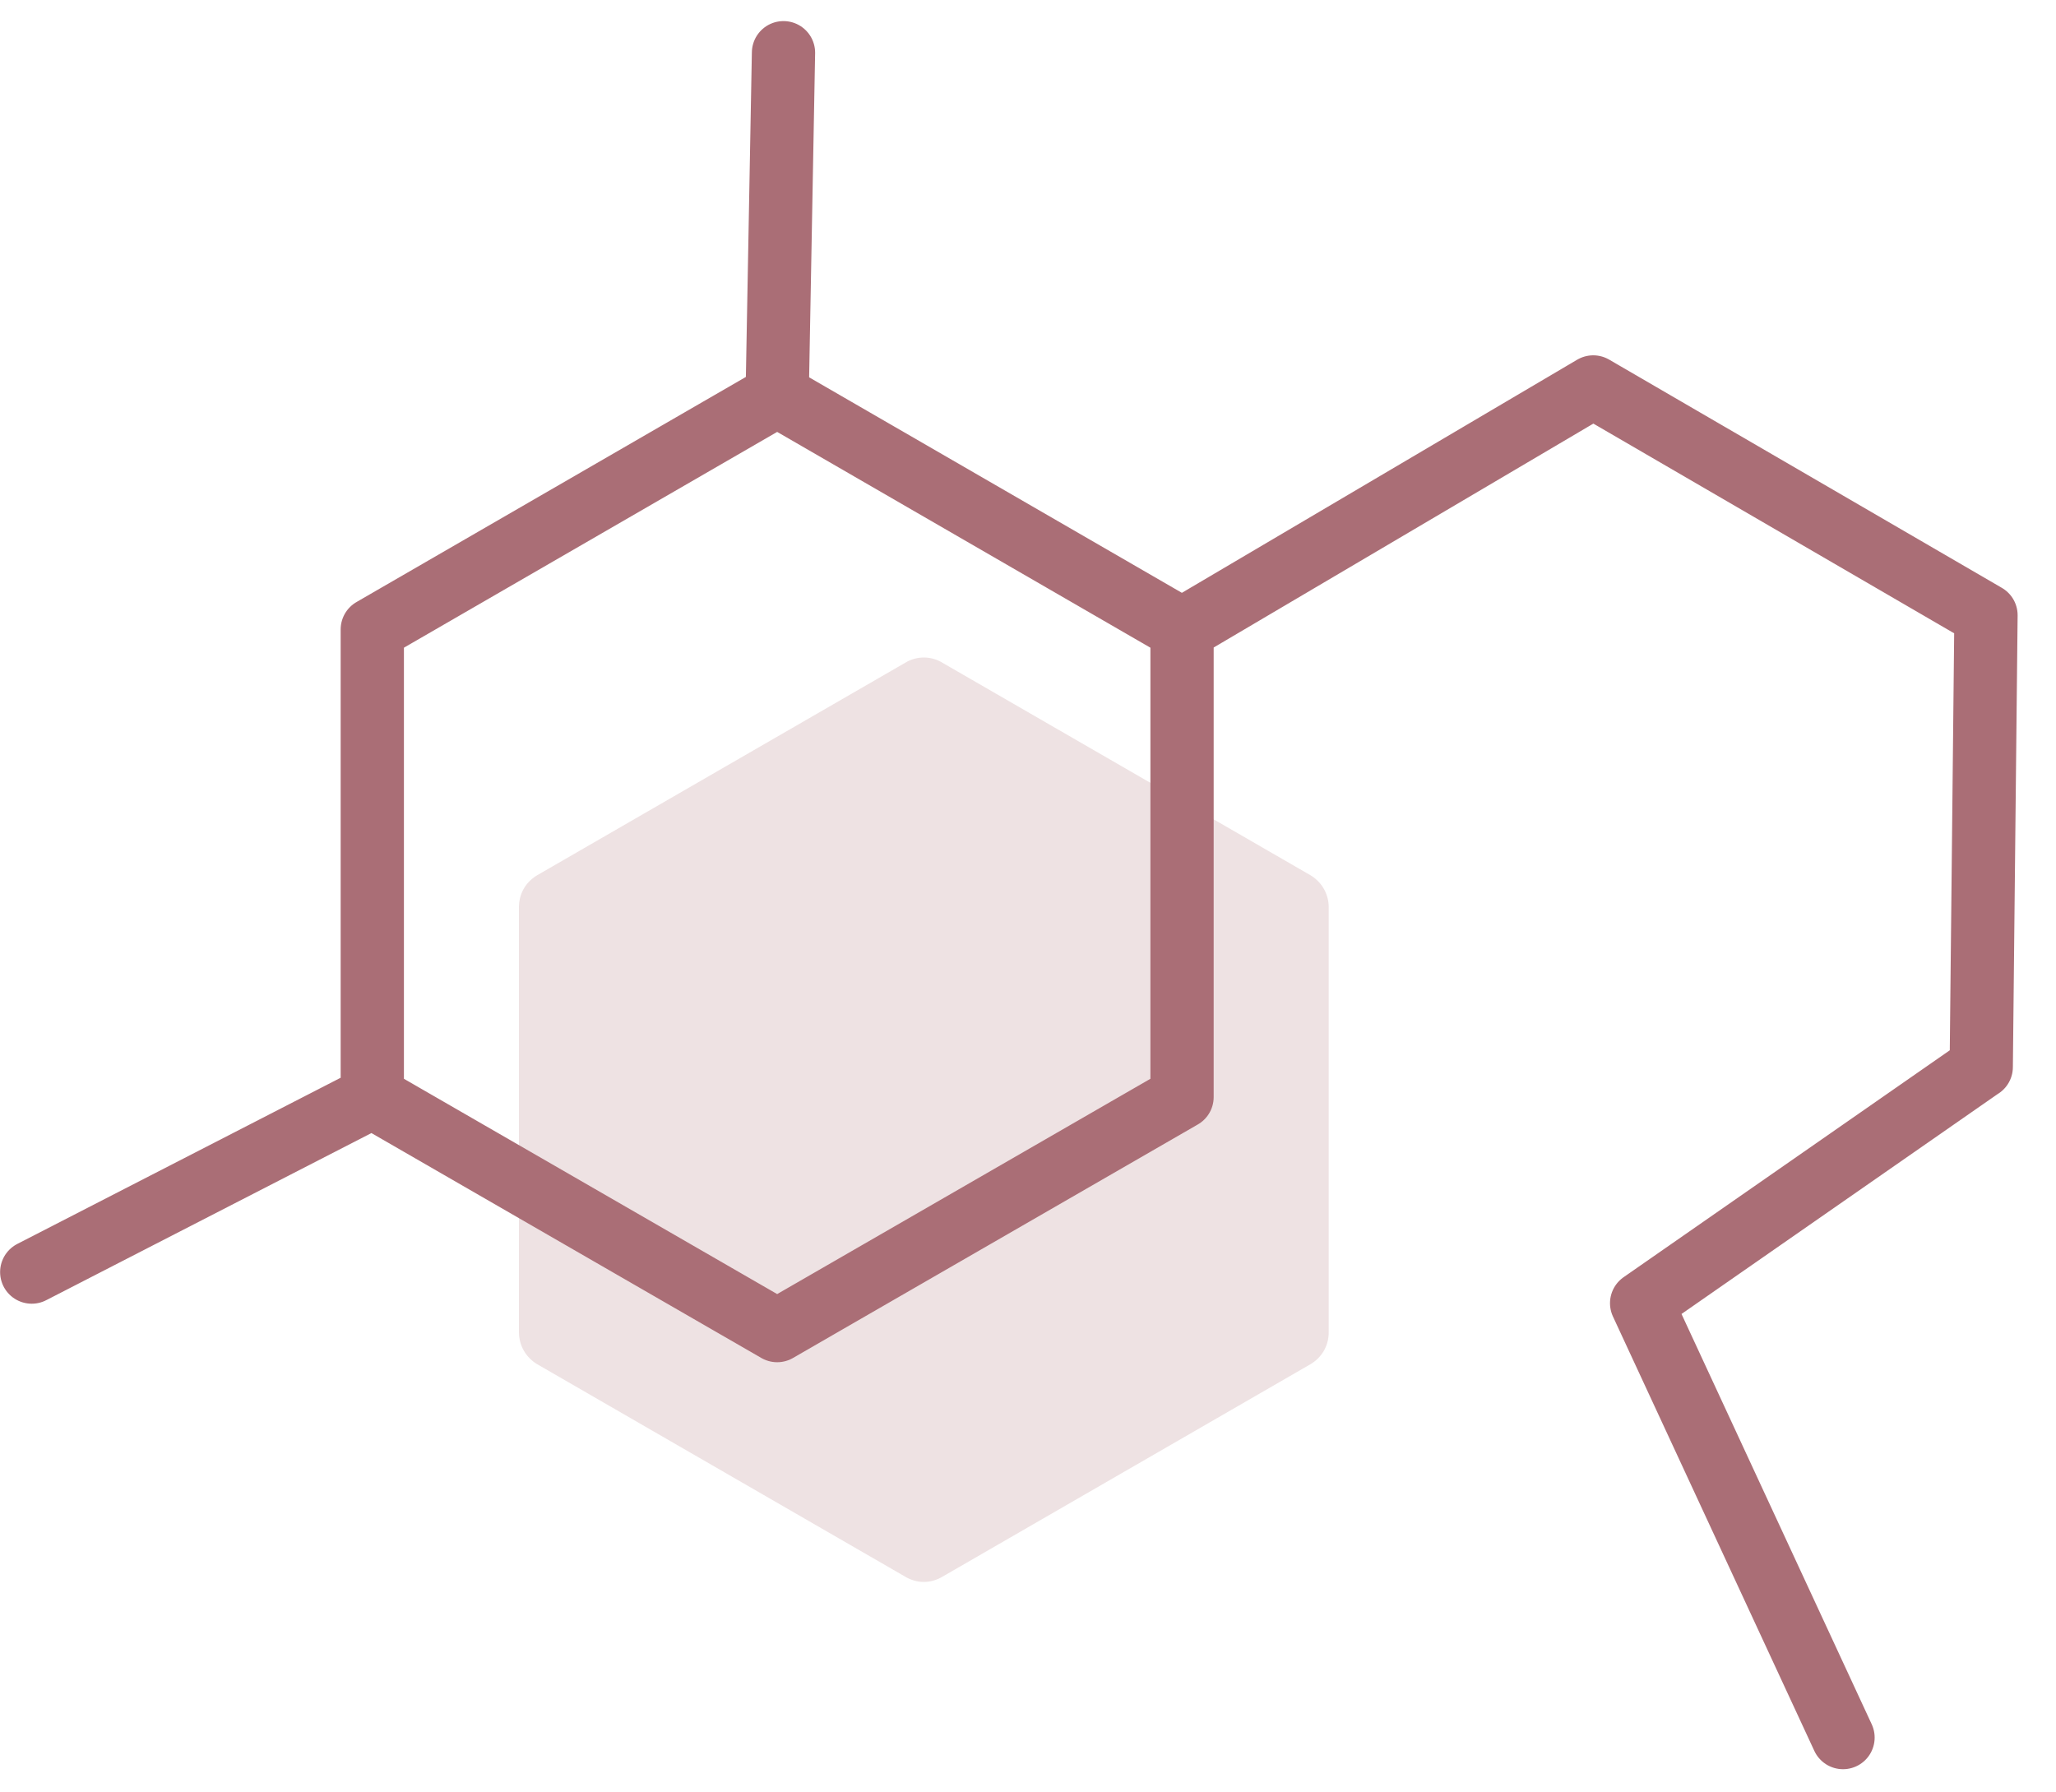 <svg xmlns="http://www.w3.org/2000/svg" width="39" height="34" fill="none" viewBox="0 0 39 34">
    <path fill="#AA6E76" fill-opacity=".2" d="M25.204 25.27v-8.06c0-.25-.13-.48-.35-.61l-6.98-4.03a.677.677 0 0 0-.7 0l-6.98 4.03c-.22.13-.35.35-.35.61v8.06c0 .25.13.48.35.61l6.98 4.03c.22.13.48.13.7 0l6.98-4.03c.22-.13.35-.35.35-.61Z"/>
    <path stroke="#AA6E76" stroke-linecap="round" stroke-linejoin="round" stroke-width="1.2" d="M22.422 20.81v-8.87l-7.68-4.44-7.68 4.44v8.87l7.68 4.43 7.68-4.43ZM.602 24.13l6.46-3.32M14.862 1l-.12 6.5M37.582 20.24l.09-8.57-7.45-4.33-7.8 4.6M37.58 20.24l-6.44 4.48M34.96 32.96l-3.82-8.24"/>
</svg>